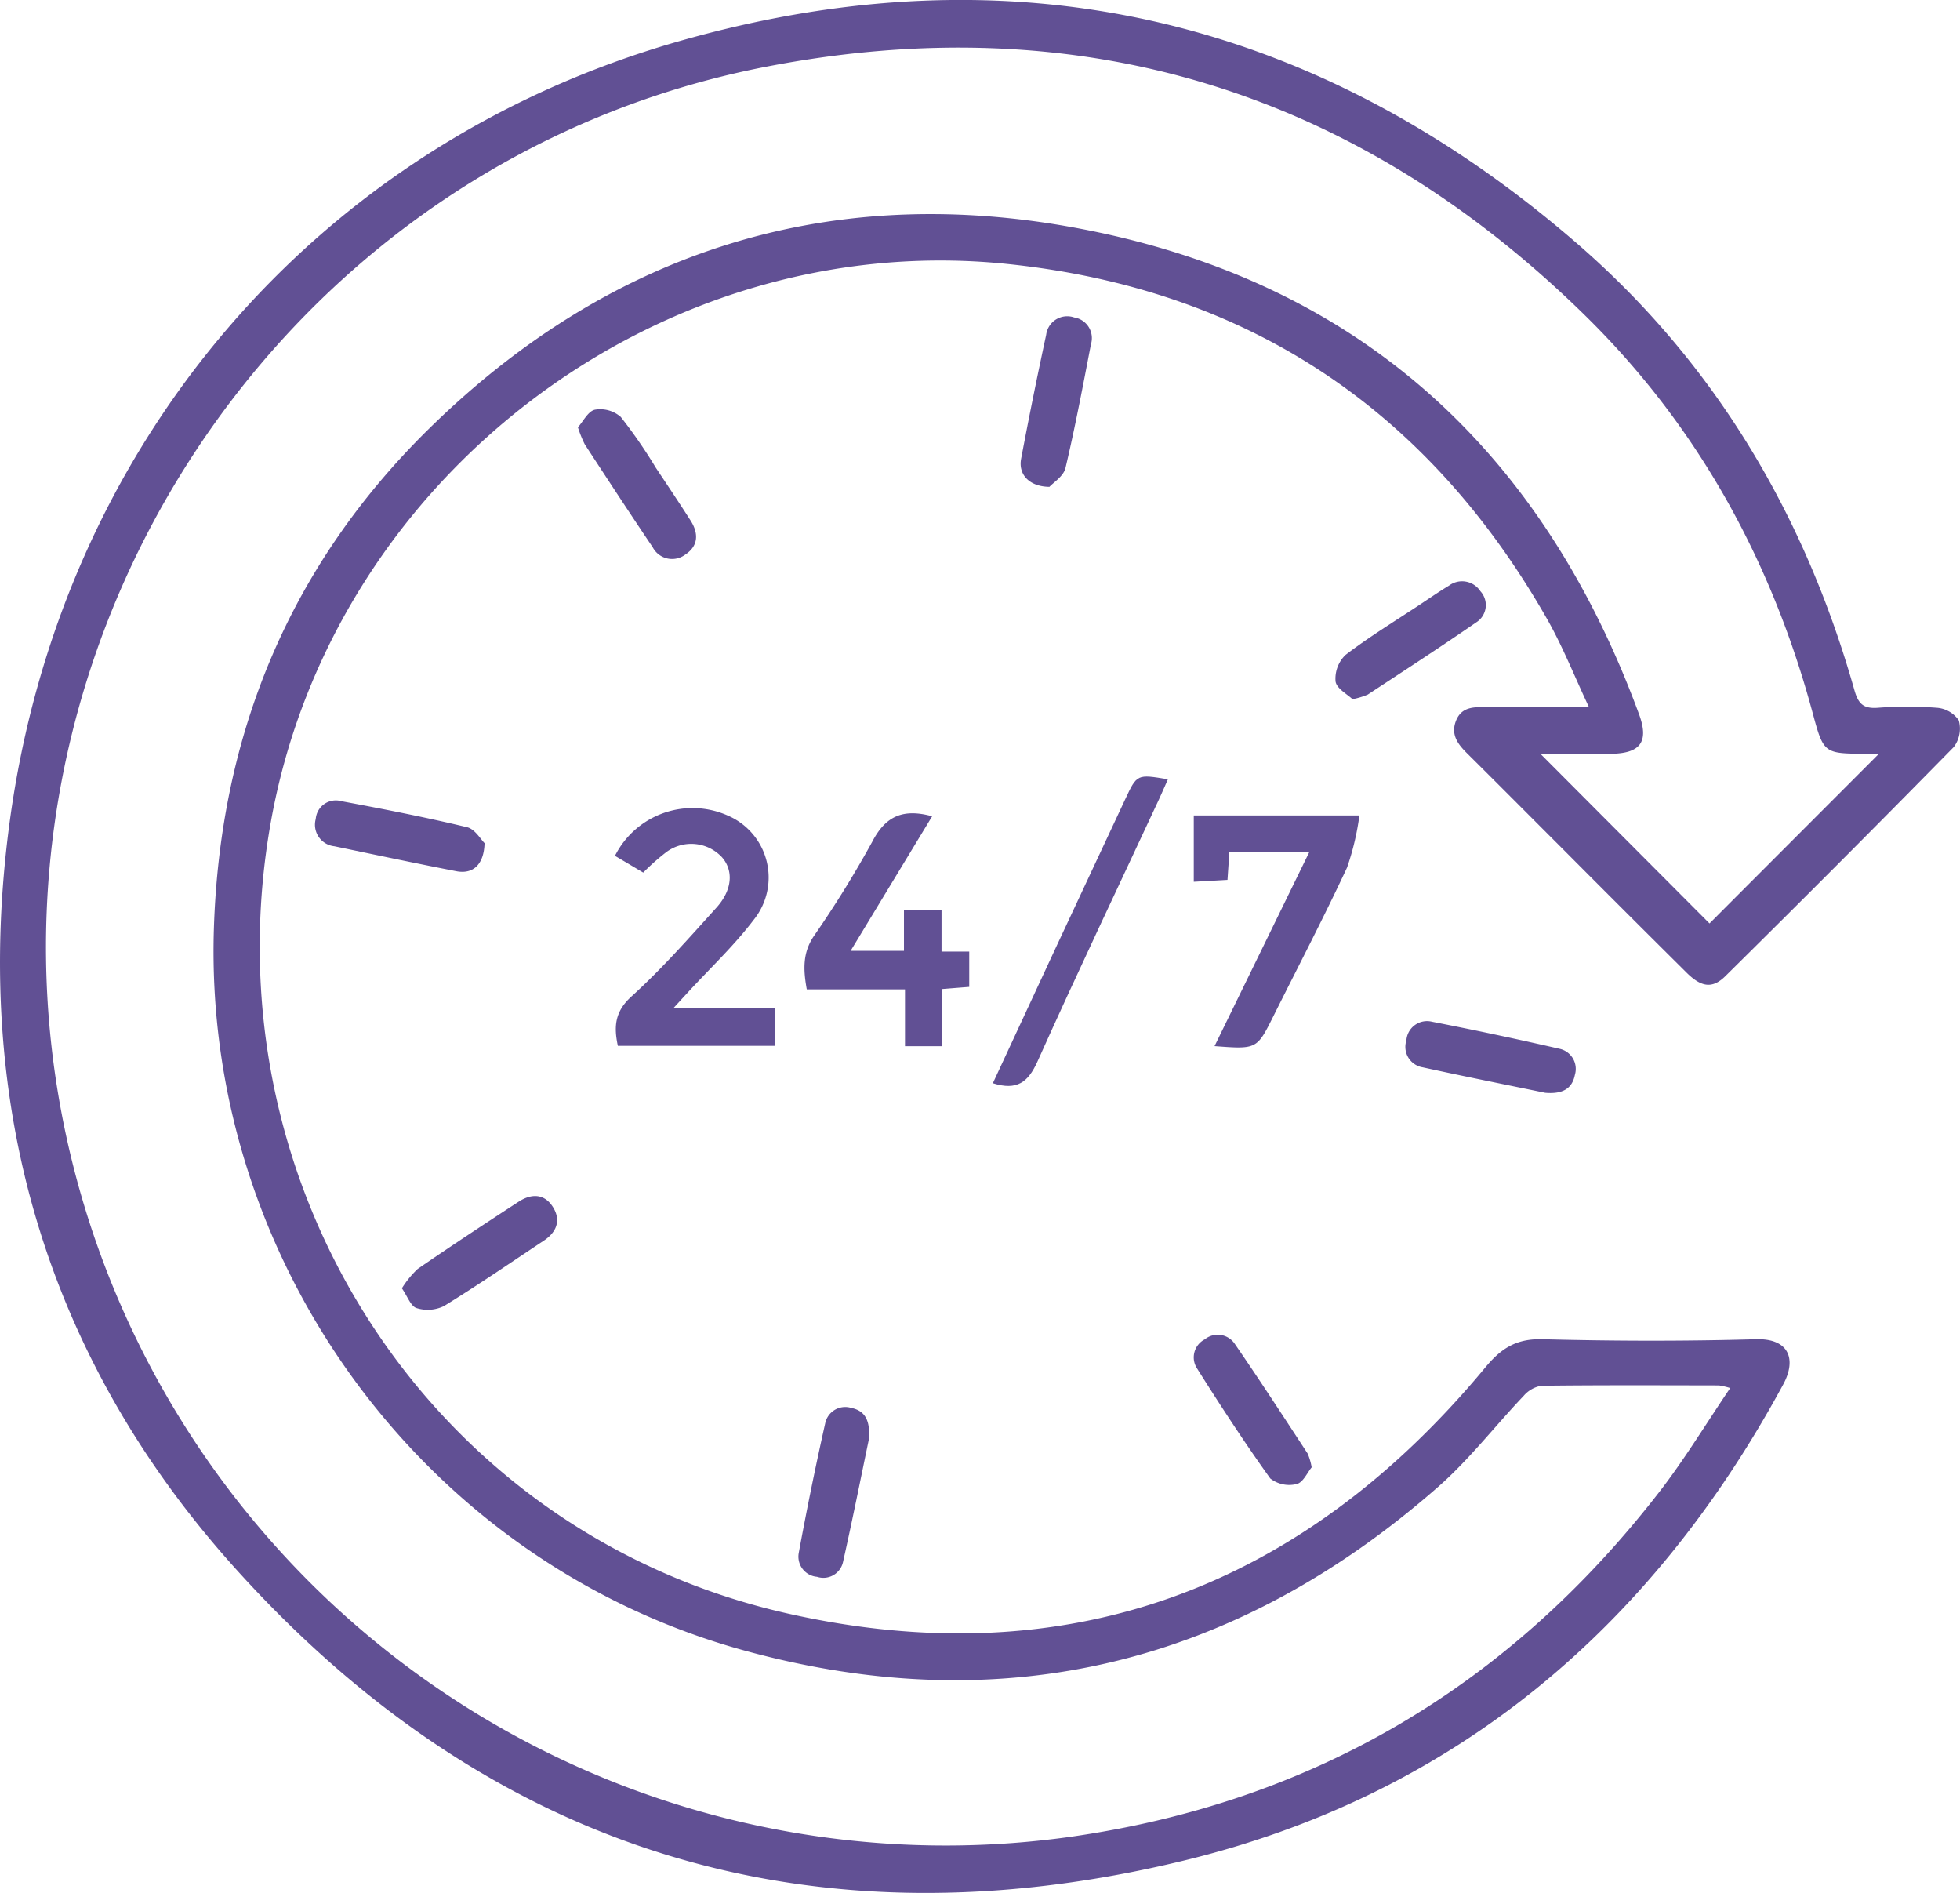 <svg id="Group_1775" data-name="Group 1775" xmlns="http://www.w3.org/2000/svg" xmlns:xlink="http://www.w3.org/1999/xlink" width="193" height="186.352" viewBox="0 0 193 186.352">
  <defs>
    <clipPath id="clip-path">
      <rect id="Rectangle_823" data-name="Rectangle 823" width="193" height="186.352" fill="#615094"/>
    </clipPath>
  </defs>
  <g id="Group_1774" data-name="Group 1774" transform="translate(0 0)" clip-path="url(#clip-path)">
    <path id="Path_1821" data-name="Path 1821" d="M156.467,69.623c-1.444-3.066-2.582-5.967-4.11-8.651C140.613,40.347,122.923,28.491,99.326,26c-34.257-3.617-66.5,20.854-72.633,54.786-6.435,35.6,15.495,70.026,50.728,78.027,27.624,6.271,50.759-2.4,68.842-24.2,1.606-1.937,3.1-2.839,5.651-2.771,6.987.183,13.985.2,20.972,0,3.313-.1,4.029,2,2.709,4.445-13.028,24.068-32.481,40.465-59.1,46.9-36.569,8.846-68.247-.871-93.416-28.885C4.456,133.568-2.766,108.613.941,80.992c4.972-37.074,29.992-66.626,65.8-76.9,32.732-9.386,62.507-2.576,88.367,19.72,13.682,11.791,22.587,26.793,27.5,44.151.372,1.3.868,1.807,2.232,1.72a39.193,39.193,0,0,1,5.88-.006,2.881,2.881,0,0,1,2.16,1.24,3.008,3.008,0,0,1-.5,2.632q-11.154,11.359-22.478,22.54c-1.265,1.255-2.359,1.119-3.819-.329q-6.007-5.961-11.977-11.958c-3.211-3.208-6.41-6.429-9.63-9.624-.921-.911-1.652-1.857-1.1-3.236.546-1.361,1.73-1.339,2.932-1.33,3.236.019,6.475.006,10.148.006m28.547,4.587h-1.243c-4.181-.019-4.191-.015-5.285-4.073-4.048-14.993-11.329-28.228-22.407-39.089C133.527,8.936,106.406.585,75.475,6.561,27.251,15.882-3.956,64.087,6.57,112.072a88.6,88.6,0,0,0,98.617,68.787c24.034-3.366,43.438-14.878,58.263-34.059,2.449-3.168,4.529-6.621,6.921-10.151a7.136,7.136,0,0,0-1.11-.26c-5.827-.009-11.655-.037-17.479.034a2.942,2.942,0,0,0-1.754,1c-2.827,2.973-5.356,6.271-8.425,8.961-19.872,17.429-42.762,23.1-68.26,16.118-31.579-8.639-53.3-38.417-52.284-71.043.6-19.236,7.513-35.813,21.155-49.225,17.451-17.156,38.668-24.18,62.807-19.965,27.98,4.885,46.6,21.459,56.376,48.05,1.007,2.743.118,3.875-2.858,3.89-2.356.012-4.711,0-6.856,0l16.651,16.7c5.4-5.412,10.942-10.954,16.679-16.7" transform="translate(0.001 0.001)" fill="#615094"/>
    <path id="Path_1822" data-name="Path 1822" d="M25.314,45.347h9.95v3.738H19.821c-.4-1.885-.316-3.36,1.345-4.866,2.976-2.7,5.657-5.74,8.357-8.732,1.587-1.754,1.692-3.651.561-4.959a4.129,4.129,0,0,0-5.511-.5,22.432,22.432,0,0,0-2.253,2c-.84-.5-1.813-1.076-2.783-1.649a8.552,8.552,0,0,1,11.171-3.937,6.634,6.634,0,0,1,2.5,10.226c-1.95,2.57-4.336,4.807-6.525,7.191-.36.391-.719.784-1.37,1.494" transform="translate(41.018 53.875)" fill="#615094"/>
    <path id="Path_1823" data-name="Path 1823" d="M39.97,48.607c3.149-6.447,6.193-12.684,9.345-19.134H41.43c-.056.862-.118,1.748-.186,2.771-1.116.065-2.173.124-3.32.186V25.9h16.31a26.053,26.053,0,0,1-1.218,5.133c-2.3,4.931-4.82,9.758-7.25,14.624-1.63,3.267-1.627,3.267-5.8,2.951" transform="translate(79.626 54.378)" fill="#615094"/>
    <path id="Path_1824" data-name="Path 1824" d="M38.13,26.125c-2.669,4.4-5.285,8.719-8.028,13.245h5.251V35.383h3.7v4.06h2.728v3.478c-.877.068-1.649.13-2.669.211v5.629H35.455V43.167H25.784c-.347-1.925-.415-3.568.663-5.2a105.074,105.074,0,0,0,5.793-9.352c1.3-2.5,3.007-3.276,5.889-2.492" transform="translate(53.659 54.236)" fill="#615094"/>
    <path id="Path_1825" data-name="Path 1825" d="M31.541,54.853c2.1-4.529,4.181-9.011,6.267-13.49q3.375-7.23,6.763-14.457c1.165-2.486,1.165-2.486,4.206-1.971-.307.688-.583,1.339-.88,1.978-4,8.592-8.078,17.147-11.958,25.792-.917,2.043-2.012,2.9-4.4,2.148" transform="translate(66.224 51.786)" fill="#615094"/>
    <path id="Path_1826" data-name="Path 1826" d="M49.538,55.438c-.425.505-.852,1.5-1.479,1.643a3.031,3.031,0,0,1-2.6-.549c-2.523-3.518-4.891-7.151-7.2-10.815a1.994,1.994,0,0,1,.744-2.876,2.024,2.024,0,0,1,2.948.418c2.458,3.568,4.817,7.2,7.191,10.824a5.907,5.907,0,0,1,.394,1.355" transform="translate(79.623 89.019)" fill="#615094"/>
    <path id="Path_1827" data-name="Path 1827" d="M32.285,47.914c-.756,3.627-1.59,7.817-2.526,11.986a1.981,1.981,0,0,1-2.566,1.482A1.994,1.994,0,0,1,25.4,59Q26.576,52.612,28,46.268a2.014,2.014,0,0,1,2.573-1.51c1.336.273,1.9,1.231,1.714,3.155" transform="translate(53.258 93.85)" fill="#615094"/>
    <path id="Path_1828" data-name="Path 1828" d="M58.374,39.48c-3.772-.778-7.91-1.6-12.03-2.5a2.041,2.041,0,0,1-1.621-2.656,2.035,2.035,0,0,1,2.514-1.838q6.3,1.227,12.553,2.663a2.027,2.027,0,0,1,1.522,2.576c-.263,1.345-1.209,1.912-2.938,1.757" transform="translate(93.764 68.098)" fill="#615094"/>
    <path id="Path_1829" data-name="Path 1829" d="M12.767,47.07a9.441,9.441,0,0,1,1.559-1.909c3.282-2.257,6.611-4.448,9.947-6.621,1.24-.806,2.529-.809,3.369.533.818,1.3.366,2.47-.9,3.307-3.267,2.167-6.5,4.392-9.841,6.444a3.659,3.659,0,0,1-2.694.192c-.567-.18-.886-1.15-1.441-1.947" transform="translate(26.806 79.76)" fill="#615094"/>
    <path id="Path_1830" data-name="Path 1830" d="M18.361,14.772c.511-.57.995-1.578,1.664-1.726a3.065,3.065,0,0,1,2.551.713,49.05,49.05,0,0,1,3.437,4.978c1.153,1.733,2.312,3.462,3.434,5.217.8,1.252.794,2.5-.53,3.363a2.158,2.158,0,0,1-3.2-.735c-2.26-3.348-4.473-6.732-6.68-10.117a11.192,11.192,0,0,1-.682-1.692" transform="translate(38.551 27.289)" fill="#615094"/>
    <path id="Path_1831" data-name="Path 1831" d="M44.1,30.06c-.49-.477-1.553-1.035-1.658-1.739a3.248,3.248,0,0,1,.979-2.61c2.325-1.779,4.835-3.307,7.281-4.925.964-.642,1.919-1.3,2.911-1.9a2.154,2.154,0,0,1,3.09.549,2.011,2.011,0,0,1-.422,3.078c-3.515,2.427-7.1,4.755-10.669,7.1a7.287,7.287,0,0,1-1.513.453" transform="translate(89.069 38.767)" fill="#615094"/>
    <path id="Path_1832" data-name="Path 1832" d="M35.257,26.818c-2.018-.025-3.072-1.243-2.787-2.759q1.153-6.119,2.467-12.206A2.088,2.088,0,0,1,37.7,10.142a2.06,2.06,0,0,1,1.646,2.641c-.787,4.076-1.553,8.158-2.511,12.194-.2.812-1.209,1.432-1.578,1.841" transform="translate(68.078 21.111)" fill="#615094"/>
    <path id="Path_1833" data-name="Path 1833" d="M26.689,29.609c-.065,2.16-1.165,3.078-2.777,2.768C19.9,31.6,15.9,30.752,11.9,29.919a2.131,2.131,0,0,1-1.835-2.687A1.986,1.986,0,0,1,12.6,25.483c4.138.772,8.273,1.578,12.364,2.56.784.186,1.367,1.227,1.72,1.565" transform="translate(21.026 53.393)" fill="#615094"/>
  </g>
</svg>
